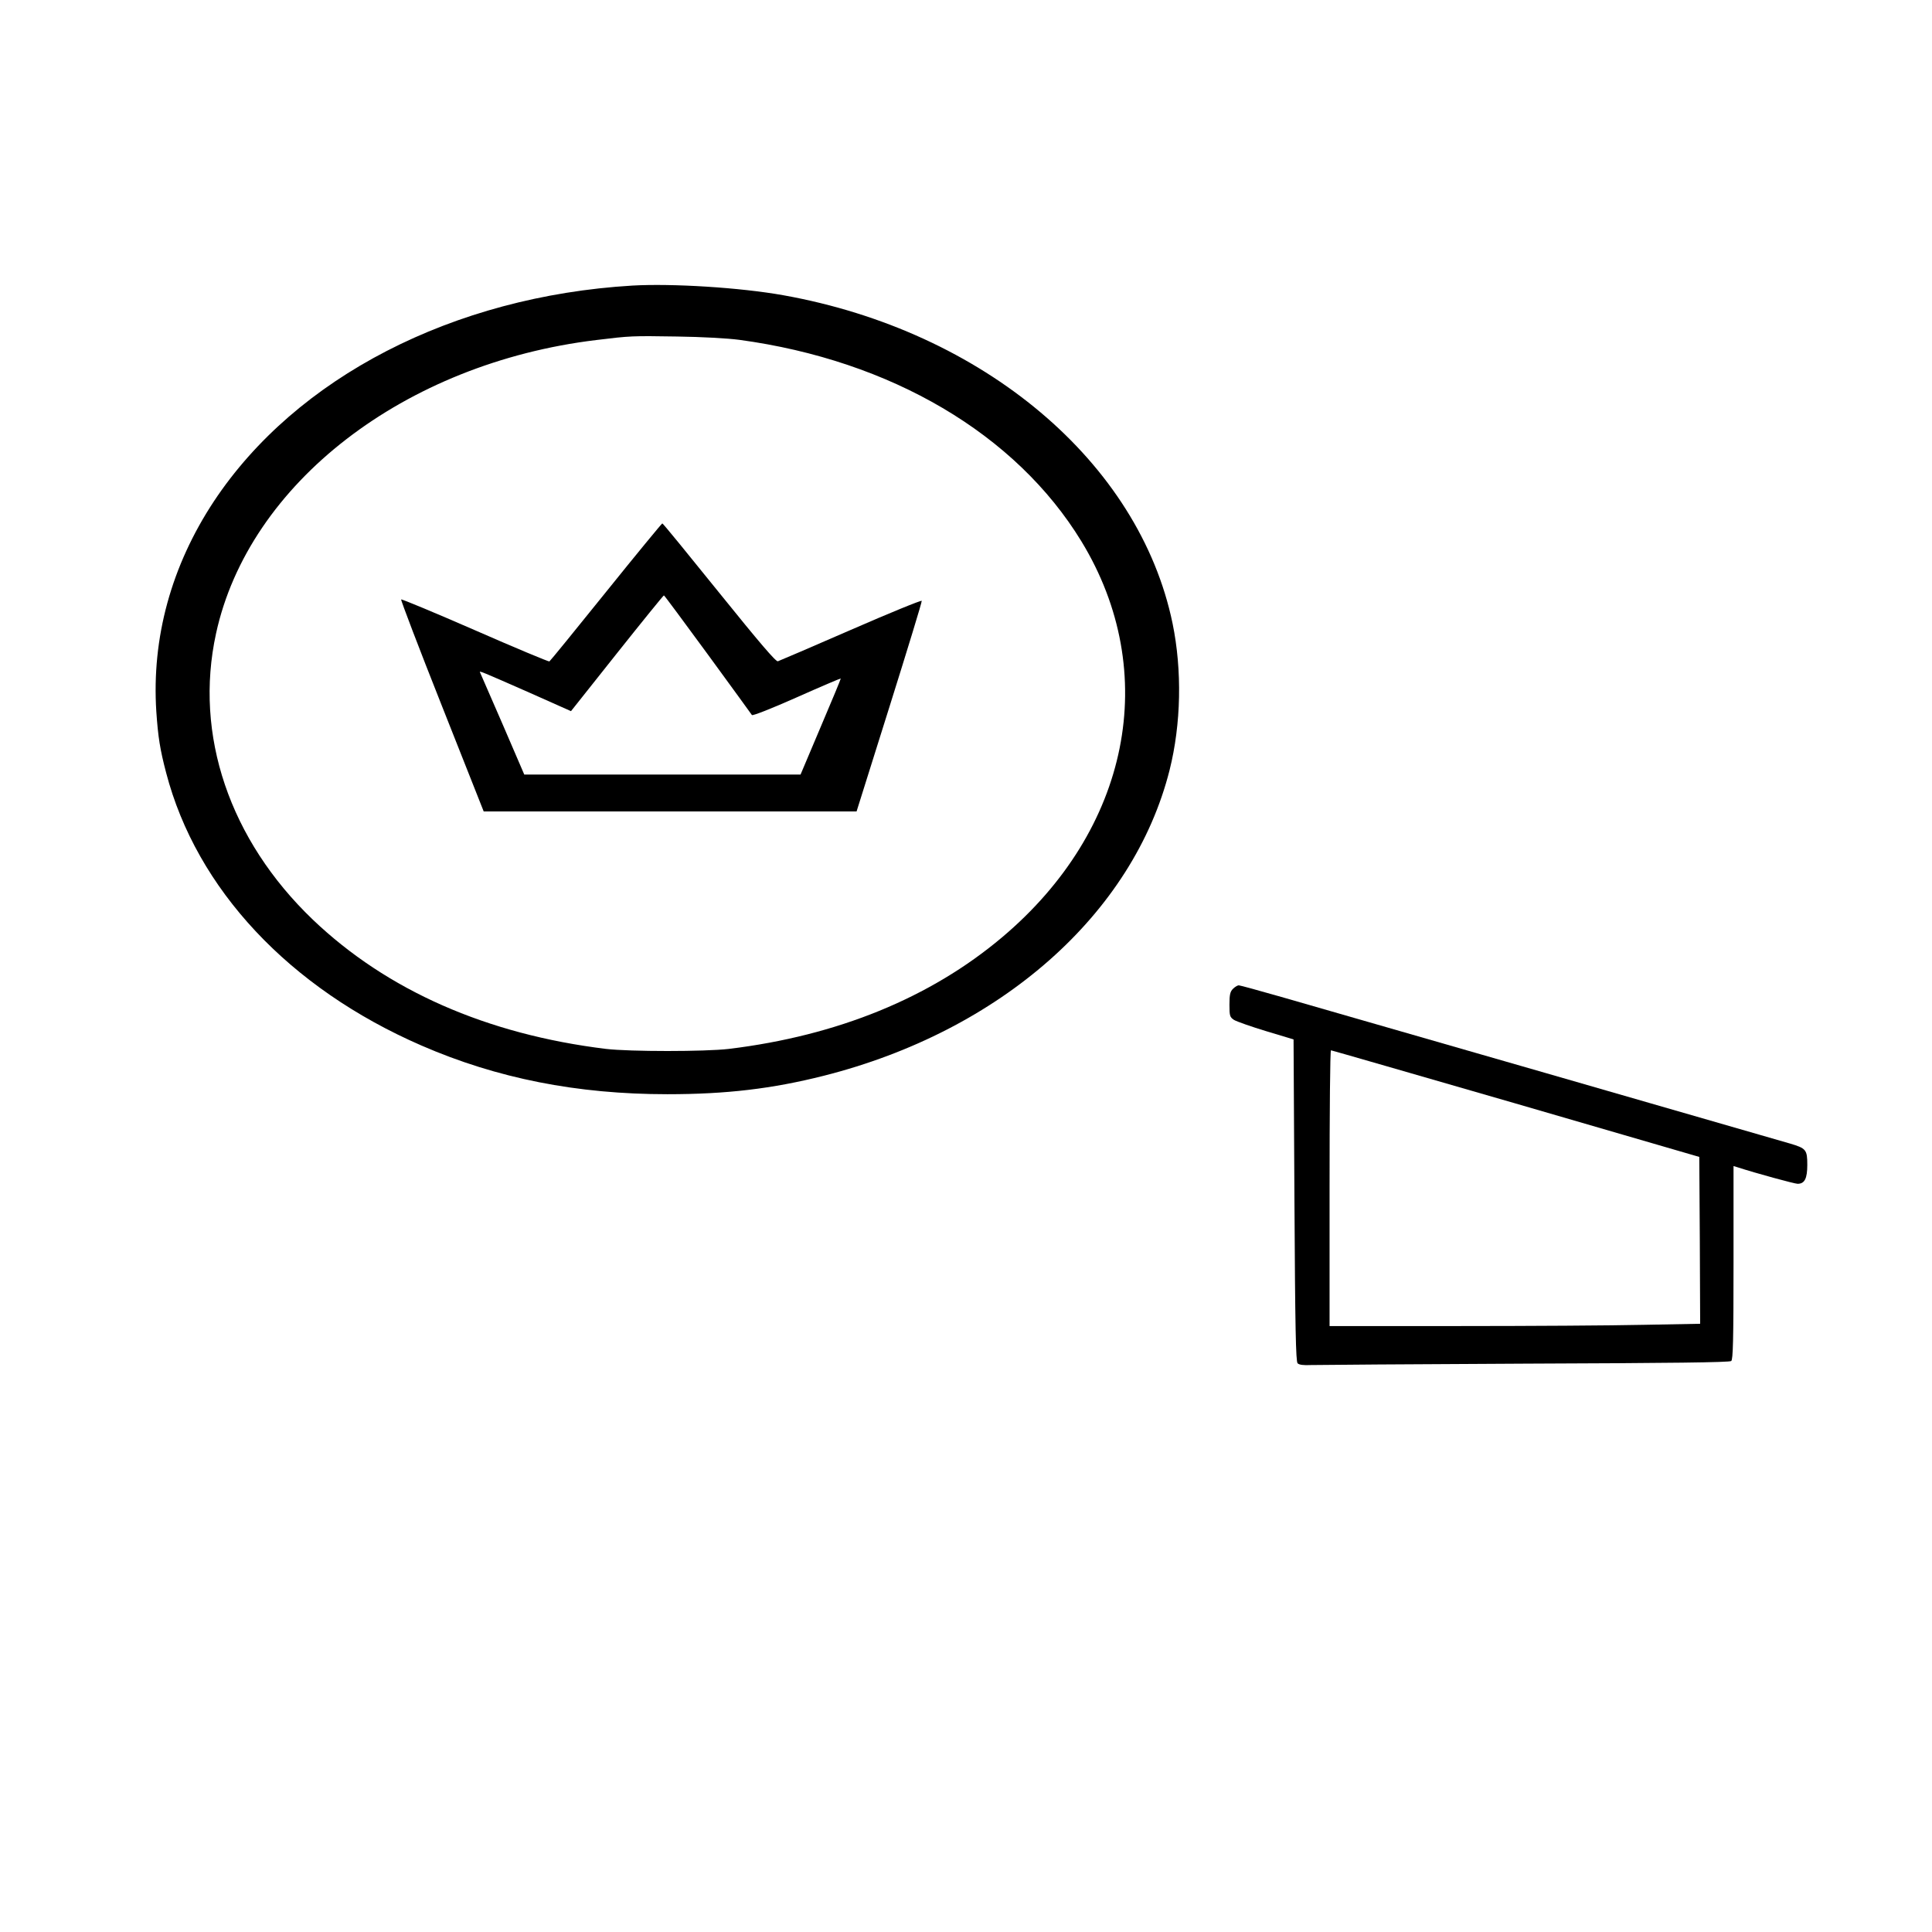 <?xml version="1.0" encoding="UTF-8" standalone="yes"?>
<svg version="1.0" xmlns="http://www.w3.org/2000/svg" width="100mm" height="100mm" viewBox="0 0 1100 1000" preserveAspectRatio="xMidYMid meet">
  <g transform="translate(0,1000) scale(0.1,-0.1)" fill="#000000" stroke="none">
    <path d="M3600 8874 c-1020 -61 -1914 -522 -2382 -1228 -243 -368 -355 -778
-328 -1197 10 -146 21 -216 56 -349 173 -662 701 -1226 1454 -1553 430 -187
886 -277 1400 -277 336 0 597 31 890 105 1008 255 1762 921 1969 1740 66 263
72 568 17 836 -190 917 -1076 1664 -2216 1868 -246 44 -633 68 -860 55z m610
-309 c863 -117 1574 -536 1947 -1147 455 -747 276 -1642 -452 -2255 -408 -344
-937 -560 -1555 -635 -136 -16 -564 -16 -700 0 -679 83 -1247 333 -1669 736
-474 454 -677 1052 -551 1629 186 855 1072 1539 2165 1671 196 24 202 24 460
20 141 -2 287 -10 355 -19z"/>
    <path d="M3450 7129 c-173 -215 -318 -393 -322 -395 -4 -2 -194 77 -422 177
-229 100 -419 179 -422 176 -3 -3 101 -276 232 -606 l238 -601 1061 0 1062 0
187 595 c103 328 186 599 184 604 -2 5 -183 -69 -403 -165 -220 -96 -407 -176
-416 -179 -11 -4 -104 105 -334 390 -175 217 -320 395 -324 395 -3 0 -148
-176 -321 -391z m580 -355 c135 -185 248 -340 251 -345 3 -6 110 36 254 100
137 61 250 109 252 108 1 -2 -50 -125 -114 -275 l-115 -272 -787 0 -786 0
-124 288 c-69 158 -126 290 -128 294 -5 10 5 6 280 -115 l238 -106 262 330
c144 181 264 329 267 329 3 0 115 -152 250 -336z"/>
    <path d="M7020 4870 c-16 -16 -20 -33 -20 -90 0 -64 2 -71 26 -87 15 -9 97
-38 183 -64 l156 -47 5 -915 c4 -733 8 -919 18 -929 9 -9 34 -12 75 -10 34 1
584 5 1221 8 828 3 1163 7 1173 15 10 9 13 114 13 561 l0 549 23 -7 c108 -35
325 -94 342 -94 40 0 55 30 55 108 0 86 -7 94 -98 121 -113 33 -2651 765
-2897 835 -126 36 -235 66 -242 66 -7 0 -22 -9 -33 -20z m1610 -653 l1045
-304 3 -475 2 -475 -322 -6 c-178 -4 -653 -7 -1055 -7 l-733 0 0 785 c0 432 3
785 8 785 4 0 477 -137 1052 -303z"/>
  </g>
</svg>